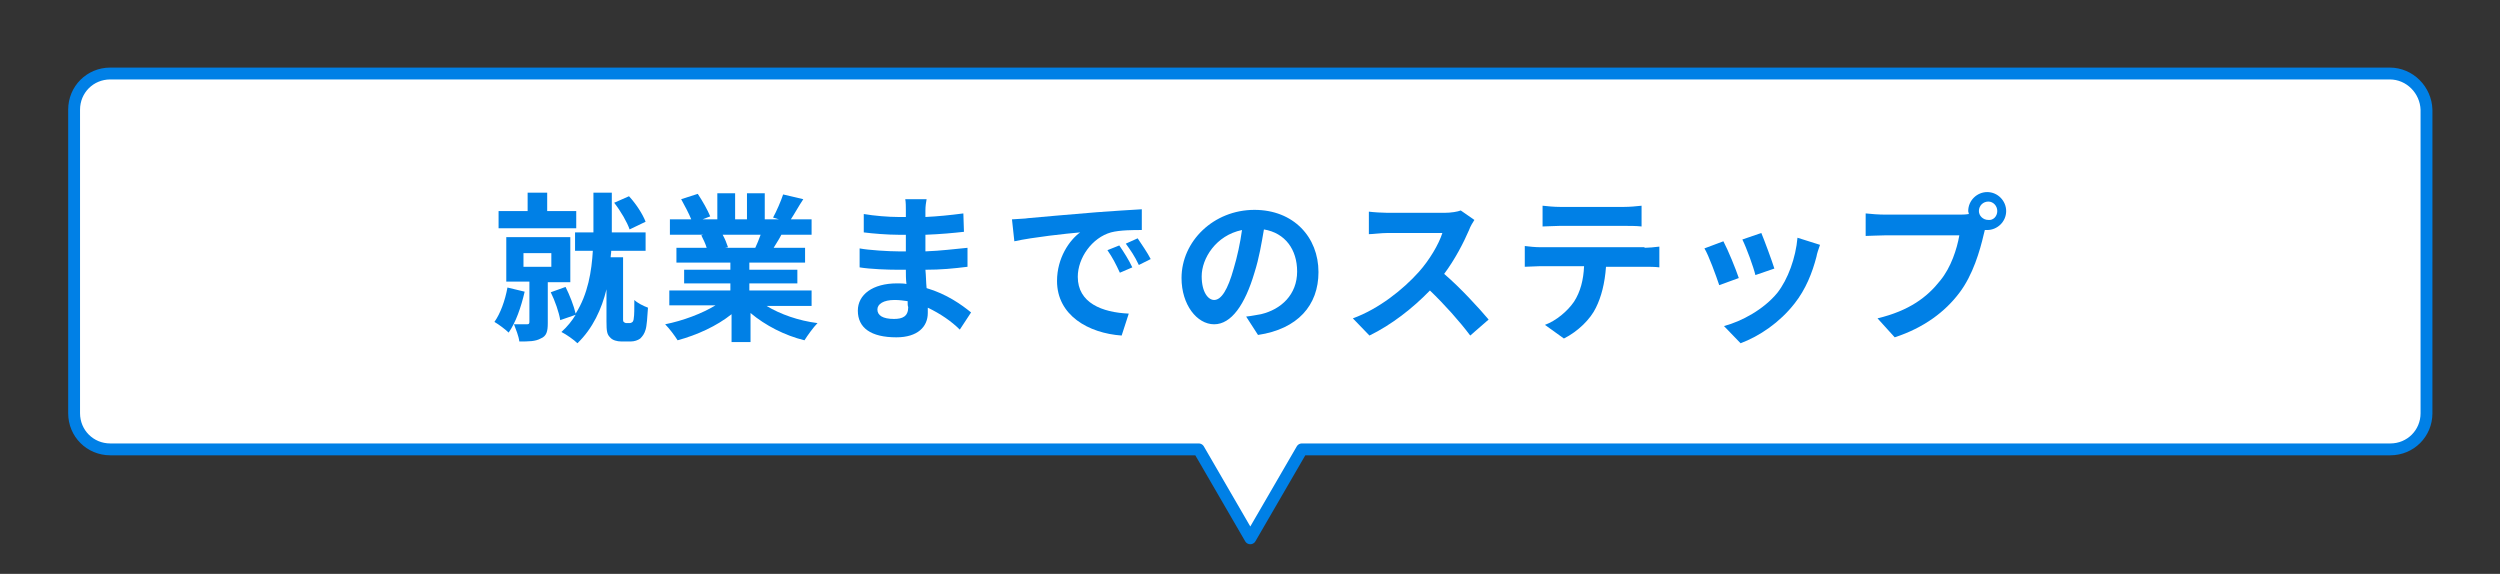 <?xml version="1.0" encoding="utf-8"?>
<!-- Generator: Adobe Illustrator 28.2.0, SVG Export Plug-In . SVG Version: 6.00 Build 0)  -->
<svg version="1.1" id="レイヤー_1" xmlns="http://www.w3.org/2000/svg" xmlns:xlink="http://www.w3.org/1999/xlink" x="0px"
	 y="0px" width="421.7px" height="96.8px" viewBox="0 0 421.7 96.8" style="enable-background:new 0 0 421.7 96.8;"
	 xml:space="preserve">
<rect x="0" y="0" width="421.7" height="96.8" fill="#333333" stroke="none"/>
<style type="text/css">
	.st0{fill:#FFFFFF;stroke:#0080E6;stroke-width:2;stroke-linecap:round;stroke-linejoin:round;stroke-miterlimit:10;}
	.st1{fill:#0080E6;}
</style>
<path class="st0" d="M403.1,12.4H18.6c-3.4,0-6.1,2.7-6.1,6.1v51.2c0,3.4,2.7,6.1,6.1,6.1h183.6l8.7,15l8.7-15h183.6
	c3.4,0,6.1-2.7,6.1-6.1V18.5C409.2,15.2,406.5,12.4,403.1,12.4z"/>
<g>
	<path class="st1" d="M88.5,49.2c-0.6,2.6-1.5,5.2-2.7,6.9c-0.5-0.5-1.7-1.4-2.4-1.8c1-1.4,1.8-3.6,2.2-5.8L88.5,49.2z M97.3,38.5
		H84.1v-2.9h4.9v-3.1h3.3v3.1h4.9V38.5z M92.4,47.6v6.9c0,1.4-0.2,2.2-1.2,2.6c-0.9,0.5-2,0.5-3.6,0.5c-0.1-0.9-0.6-2.1-0.9-2.9
		c0.9,0,1.9,0,2.2,0c0.3,0,0.4-0.1,0.4-0.4v-6.8h-3.9V40h10.8v7.6H92.4z M88.3,45H93v-2.3h-4.7V45z M106.2,54.5
		c0.2,0,0.4-0.1,0.5-0.2c0.1-0.1,0.2-0.4,0.2-0.6c0.1-0.5,0.1-1.7,0.1-3.1c0.5,0.5,1.5,1,2.3,1.3c-0.1,1.5-0.2,3.1-0.4,3.7
		c-0.2,0.7-0.5,1.1-0.9,1.5c-0.4,0.3-1,0.5-1.6,0.5h-1.6c-0.7,0-1.5-0.2-1.9-0.7c-0.5-0.5-0.6-1-0.6-2.7v-5.4
		c-0.8,3.3-2.3,6.6-4.9,9.1c-0.6-0.6-1.9-1.5-2.7-1.9c1-0.9,1.8-1.9,2.4-2.9L94.5,54c-0.2-1.3-0.9-3.3-1.6-4.7l2.5-0.9
		c0.7,1.4,1.4,3.2,1.7,4.5c2.1-3.3,2.7-7.2,2.9-10.6h-3v-3.1h3.1v-6.7h3.1v6.7h5.7v3.1h-5.8c0,0.4-0.1,0.8-0.1,1.1h2.1v10.5
		c0,0.1,0,0.3,0.1,0.4c0.1,0.1,0.3,0.2,0.4,0.2H106.2z M106.2,38.7c-0.4-1.2-1.5-3.1-2.6-4.5l2.5-1.1c1.2,1.3,2.3,3,2.8,4.3
		L106.2,38.7z"/>
	<path class="st1" d="M129.3,51.6c2.3,1.4,5.4,2.5,8.6,2.9c-0.7,0.7-1.7,2.1-2.2,2.9c-3.3-0.8-6.6-2.5-9.1-4.6v4.9h-3.2v-4.7
		c-2.5,2-5.8,3.5-9.1,4.4c-0.5-0.8-1.4-2-2.1-2.7c3-0.6,6.2-1.8,8.5-3.2h-7.8V49h10.3v-1.2h-7.8v-2.3h7.8v-1.2h-9.1v-2.5h5.1
		c-0.2-0.7-0.6-1.5-0.9-2.1l0.3-0.1h-5.6v-2.6h3.6c-0.4-1-1.1-2.3-1.7-3.4l2.8-0.9c0.8,1.2,1.7,2.8,2.1,3.8l-1.3,0.5h2.5v-4.4h3v4.4
		h2v-4.4h3v4.4h2.4l-1-0.3c0.6-1.1,1.3-2.7,1.7-3.9l3.4,0.8c-0.8,1.2-1.5,2.5-2.1,3.4h3.5v2.6h-5.1c-0.4,0.8-0.9,1.5-1.3,2.2h5.3
		v2.5h-9.4v1.2h8.1v2.3h-8.1V49h10.5v2.6H129.3z M121.9,39.6c0.4,0.7,0.7,1.5,0.9,2.1l-0.5,0.1h5.1c0.3-0.6,0.6-1.4,0.9-2.2H121.9z"
		/>
	<path class="st1" d="M161.9,55.6c-1.4-1.4-3.3-2.7-5.4-3.7c0,0.4,0,0.7,0,0.9c0,2.3-1.7,4.1-5.3,4.1c-4.3,0-6.5-1.6-6.5-4.5
		c0-2.7,2.5-4.6,6.6-4.6c0.6,0,1.1,0,1.6,0.1c-0.1-0.8-0.1-1.6-0.1-2.4h-1.4c-1.6,0-4.6-0.1-6.4-0.4l0-3.2c1.5,0.3,5,0.5,6.5,0.5
		h1.3v-2.8h-1.3c-1.7,0-4.3-0.2-5.8-0.4l0-3.1c1.7,0.3,4.2,0.5,5.8,0.5h1.3v-1.2c0-0.5,0-1.3-0.1-1.8h3.6c-0.1,0.5-0.2,1.2-0.2,1.9
		l0,1.1c2.1-0.1,4.1-0.3,6.4-0.6l0.1,3.1c-1.8,0.2-3.9,0.4-6.5,0.5l0,2.8c2.7-0.1,4.9-0.4,7.1-0.6v3.2c-2.4,0.3-4.5,0.5-7.1,0.5
		c0.1,1,0.1,2.1,0.2,3.1c3.4,1,5.9,2.8,7.5,4.1L161.9,55.6z M153.1,50.8c-0.7-0.1-1.4-0.2-2.2-0.2c-1.9,0-2.9,0.7-2.9,1.6
		c0,1,0.9,1.6,2.8,1.6c1.4,0,2.4-0.4,2.4-2C153.1,51.6,153.1,51.2,153.1,50.8z"/>
	<path class="st1" d="M173.4,36.8c2.2-0.2,6.7-0.6,11.6-1c2.8-0.2,5.7-0.4,7.6-0.5l0,3.5c-1.4,0-3.7,0-5.2,0.4
		c-3.2,0.9-5.6,4.3-5.6,7.5c0,4.4,4.1,6,8.6,6.2l-1.2,3.7c-5.6-0.4-10.9-3.4-10.9-9.2c0-3.9,2.1-6.9,3.9-8.2
		c-2.3,0.2-7.9,0.8-11.1,1.5l-0.4-3.7C171.9,36.9,172.9,36.9,173.4,36.8z M191,45.1l-2.1,0.9c-0.7-1.5-1.2-2.5-2.1-3.8l2-0.8
		C189.5,42.4,190.5,44,191,45.1z M194.1,43.7l-2,1c-0.7-1.5-1.4-2.5-2.2-3.6l2-0.9C192.5,41.1,193.6,42.7,194.1,43.7z"/>
	<path class="st1" d="M210.2,53.4c1-0.1,1.8-0.3,2.5-0.4c3.4-0.8,6.1-3.3,6.1-7.2c0-3.7-2-6.5-5.6-7.1c-0.4,2.3-0.8,4.8-1.6,7.3
		c-1.6,5.4-3.9,8.7-6.8,8.7c-2.9,0-5.5-3.3-5.5-7.8c0-6.2,5.4-11.5,12.3-11.5c6.6,0,10.8,4.6,10.8,10.5c0,5.6-3.5,9.6-10.2,10.6
		L210.2,53.4z M208.1,45.3c0.6-2,1.1-4.3,1.4-6.5c-4.4,0.9-6.8,4.8-6.8,7.8c0,2.7,1.1,4,2.1,4C206,50.6,207.1,48.9,208.1,45.3z"/>
	<path class="st1" d="M248.7,37.1c-0.2,0.3-0.7,1.1-0.9,1.7c-0.9,2.1-2.4,5-4.2,7.4c2.7,2.3,5.9,5.8,7.5,7.7l-3.1,2.7
		c-1.8-2.4-4.3-5.2-6.8-7.6c-2.9,3-6.5,5.8-10.2,7.6l-2.8-2.9c4.4-1.6,8.5-4.9,11.1-7.8c1.8-2,3.4-4.7,4-6.6h-9.2
		c-1.1,0-2.6,0.2-3.2,0.2v-3.8c0.7,0.1,2.4,0.2,3.2,0.2h9.5c1.2,0,2.3-0.2,2.8-0.4L248.7,37.1z"/>
	<path class="st1" d="M277.4,41.8c0.6,0,1.7-0.1,2.5-0.2v3.5c-0.7-0.1-1.7-0.1-2.5-0.1h-6.5c-0.2,2.8-0.8,5.1-1.7,6.9
		c-0.9,1.9-3,4-5.4,5.2l-3.2-2.3c1.9-0.7,3.8-2.3,4.9-3.9c1.1-1.7,1.6-3.7,1.7-6h-7.4c-0.8,0-1.8,0.1-2.6,0.1v-3.5
		c0.8,0.1,1.8,0.2,2.6,0.2H277.4z M263.1,38.1c-0.9,0-2.1,0.1-2.9,0.1v-3.5c0.9,0.1,2,0.2,2.9,0.2H274c0.9,0,2-0.1,2.9-0.2v3.5
		c-0.9-0.1-2-0.1-2.9-0.1H263.1z"/>
	<path class="st1" d="M293.3,46.9l-3.3,1.2c-0.5-1.5-1.8-5.1-2.5-6.2l3.2-1.2C291.5,42.2,292.8,45.4,293.3,46.9z M307,41.3
		c-0.3,0.9-0.5,1.4-0.6,2c-0.7,2.7-1.8,5.5-3.7,7.9c-2.5,3.2-5.9,5.5-9.1,6.7l-2.8-2.9c3-0.8,6.7-2.8,9-5.6c1.8-2.3,3.1-5.9,3.4-9.3
		L307,41.3z M299.3,45.3l-3.2,1.1c-0.3-1.3-1.5-4.6-2.2-6l3.2-1.1C297.6,40.5,298.9,44,299.3,45.3z"/>
	<path class="st1" d="M330.6,36.2c0.4,0,0.9,0,1.5-0.1c0-0.2-0.1-0.3-0.1-0.5c0-1.8,1.5-3.2,3.2-3.2c1.8,0,3.2,1.5,3.2,3.2
		c0,1.8-1.5,3.2-3.2,3.2c-0.1,0-0.2,0-0.4,0l-0.2,0.8c-0.6,2.6-1.8,6.8-4.1,9.8c-2.4,3.2-6,5.9-10.9,7.5l-2.9-3.2
		c5.4-1.3,8.4-3.6,10.6-6.4c1.8-2.2,2.8-5.3,3.2-7.6h-12.6c-1.2,0-2.5,0.1-3.2,0.1V36c0.8,0.1,2.3,0.2,3.2,0.2H330.6z M336.9,35.6
		c0-0.9-0.7-1.6-1.5-1.6c-0.9,0-1.6,0.7-1.6,1.6c0,0.8,0.7,1.5,1.6,1.5C336.2,37.2,336.9,36.5,336.9,35.6z"/>
</g>
</svg>
